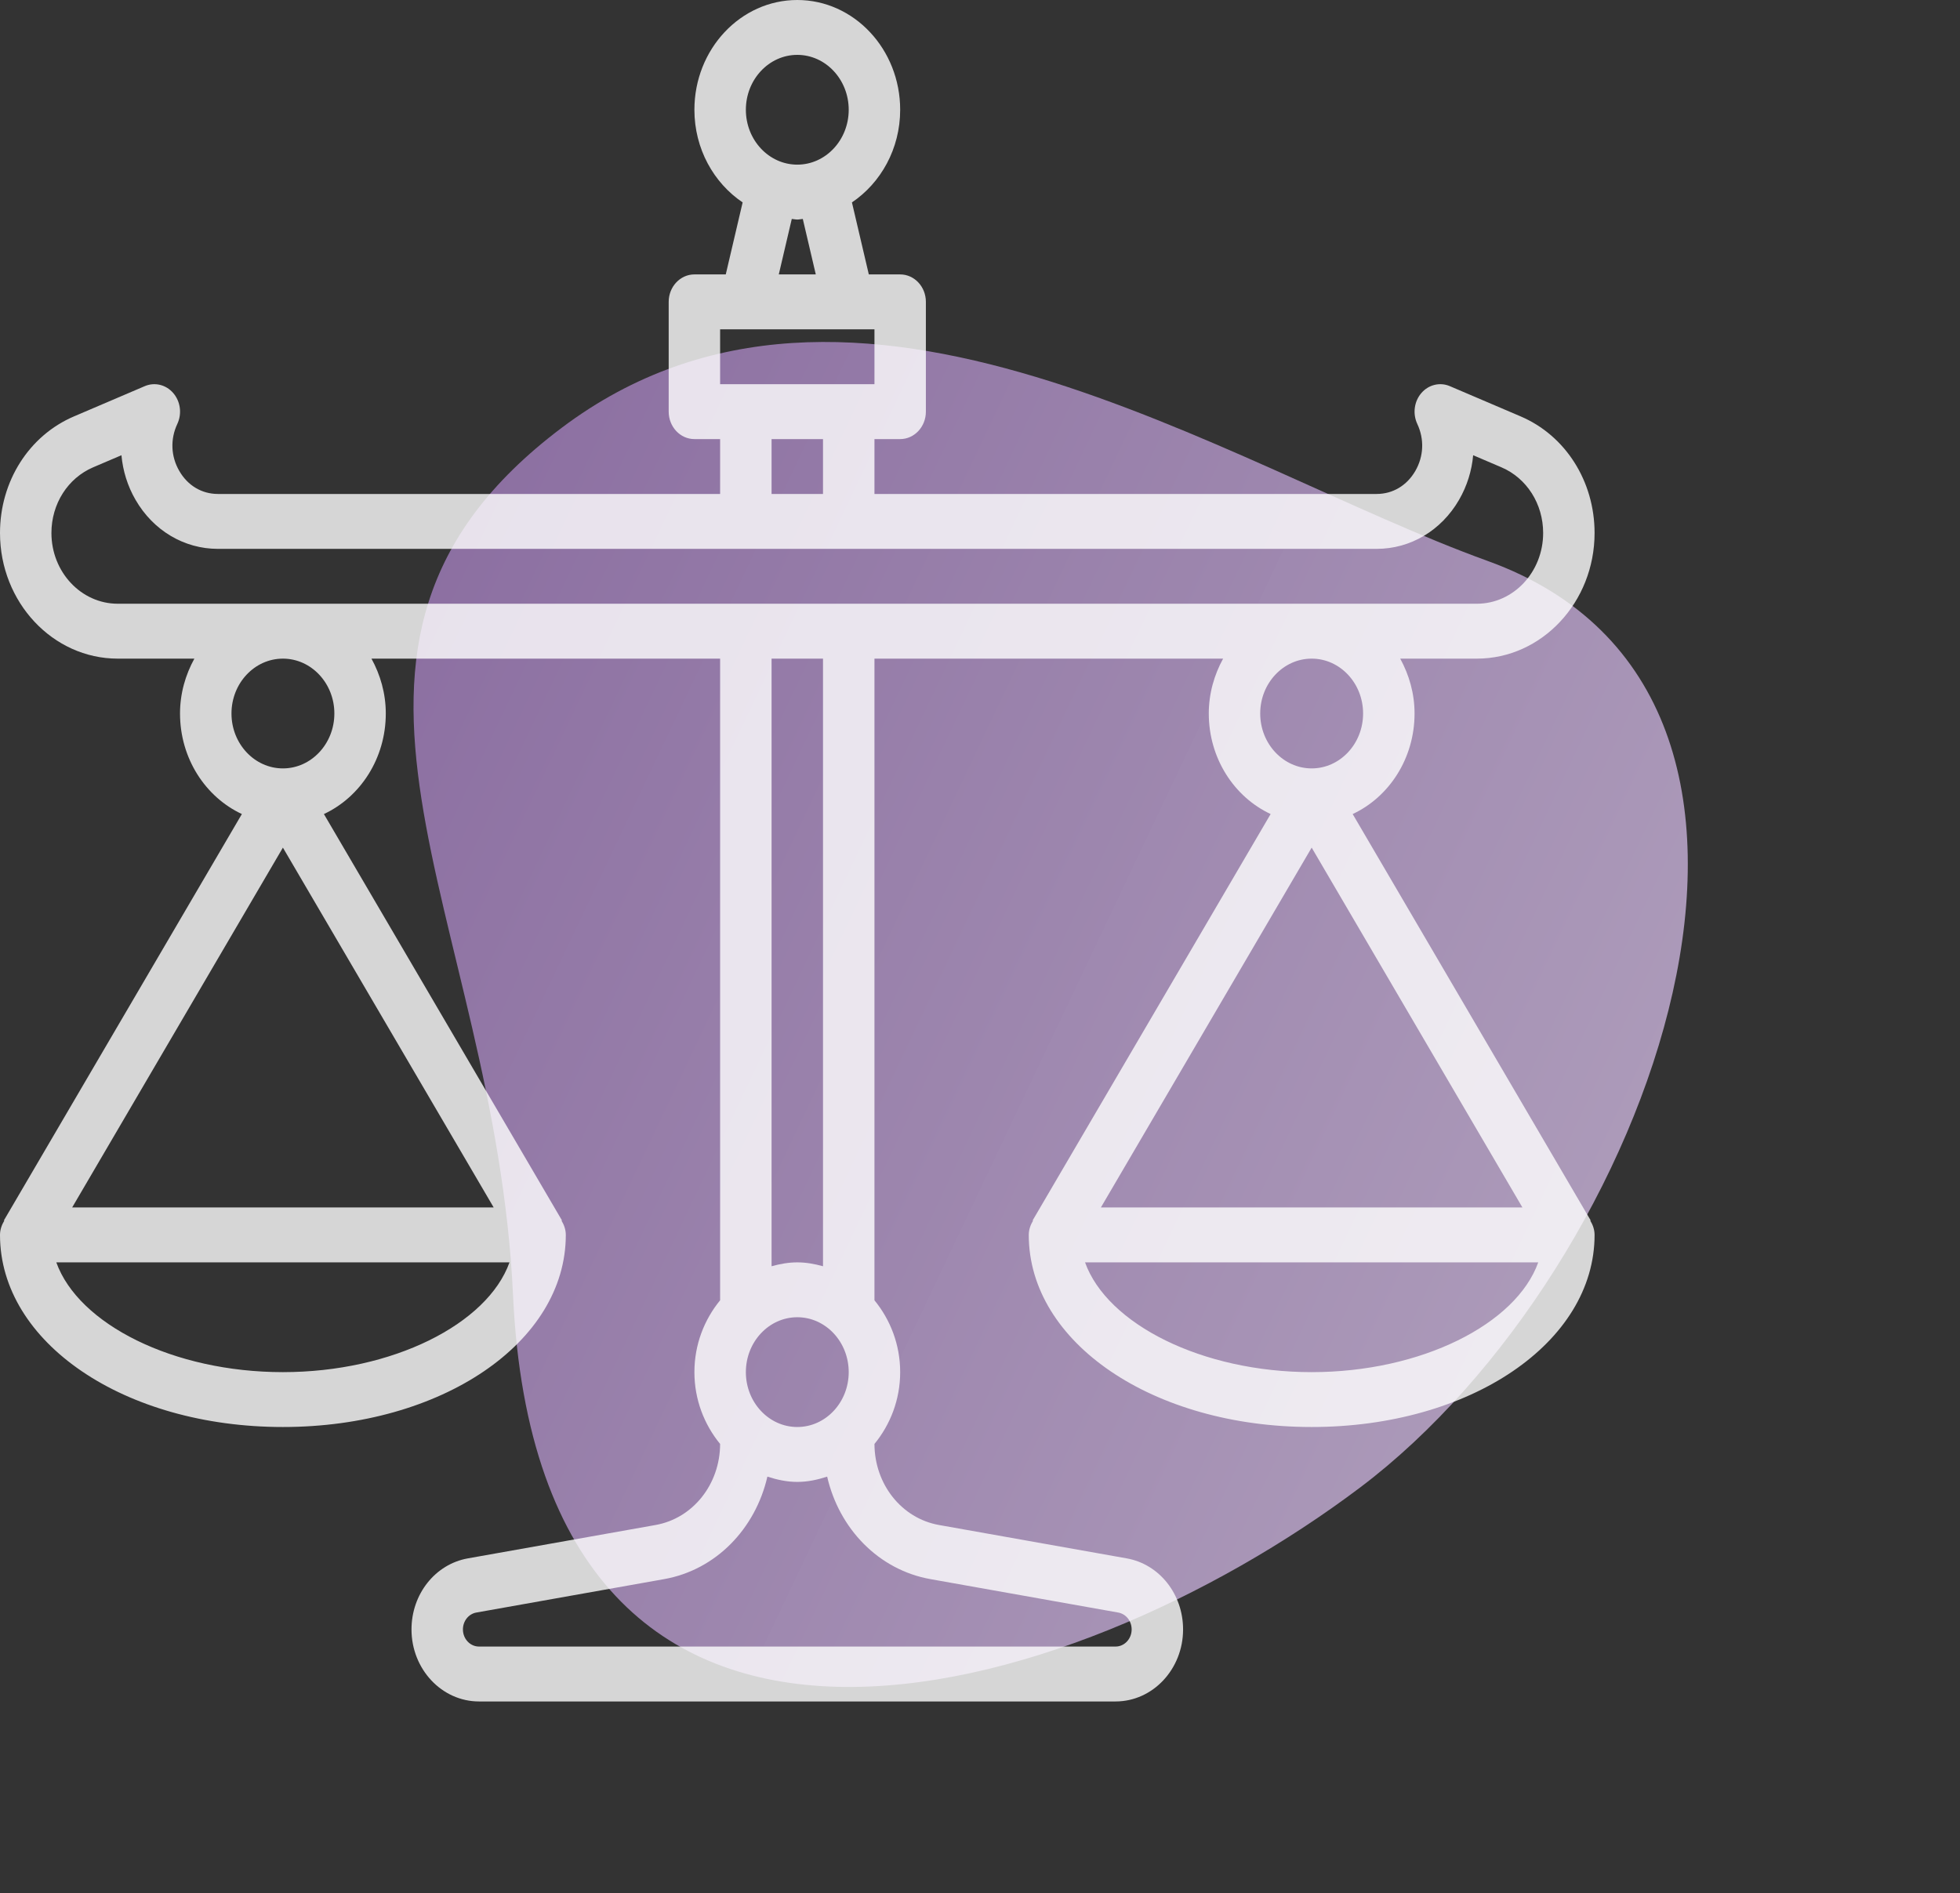 <?xml version="1.0" encoding="UTF-8"?> <svg xmlns="http://www.w3.org/2000/svg" width="59" height="57" viewBox="0 0 59 57" fill="none"><rect x="0" y="0" width="59" height="57" fill="#333333" stroke="none"/> <path opacity="0.7" d="M44.779 16.888C55.999 20.938 49.698 38.189 40.94 44.787C32.182 51.386 16.234 56.117 15.443 38.991C14.907 27.392 8.145 19.483 16.903 12.884C25.661 6.285 36.925 14.053 44.779 16.888Z" fill="url(#paint0_linear)"></path> <path opacity="0.8" d="M47.882 36.743L40.718 24.509C41.813 23.999 42.581 22.836 42.581 21.482C42.581 20.877 42.416 20.318 42.15 19.83H44.456C46.41 19.83 48 18.133 48 16.047C48 14.491 47.126 13.113 45.773 12.536L43.643 11.626C43.346 11.499 43.003 11.581 42.786 11.834C42.568 12.086 42.52 12.456 42.663 12.763C42.88 13.225 42.857 13.742 42.603 14.181C42.348 14.62 41.925 14.872 41.441 14.872H26.323V13.22H27.097C27.524 13.22 27.871 12.85 27.871 12.393V9.089C27.871 8.632 27.524 8.262 27.097 8.262H26.153L25.645 6.094C26.514 5.508 27.097 4.481 27.097 3.305C27.097 1.482 25.708 0 24 0C22.292 0 20.903 1.482 20.903 3.305C20.903 4.481 21.486 5.508 22.355 6.094L21.847 8.262H20.903C20.476 8.262 20.129 8.632 20.129 9.089V12.393C20.129 12.85 20.476 13.22 20.903 13.22H21.677V14.872H6.559C6.075 14.872 5.652 14.62 5.398 14.181C5.143 13.742 5.121 13.225 5.338 12.763C5.482 12.456 5.433 12.086 5.215 11.834C4.997 11.581 4.656 11.499 4.358 11.626L2.229 12.536C0.874 13.113 0 14.491 0 16.047C0 18.133 1.59 19.83 3.544 19.83H5.851C5.583 20.318 5.419 20.877 5.419 21.482C5.419 22.836 6.187 23.999 7.281 24.509L0.118 36.743L0.129 36.751C0.054 36.877 0 37.019 0 37.181C0 40.423 3.741 42.964 8.516 42.964C13.291 42.964 17.032 40.423 17.032 37.181C17.032 37.019 16.978 36.877 16.903 36.75L16.915 36.742L9.75 24.509C10.845 23.999 11.613 22.836 11.613 21.482C11.613 20.877 11.449 20.318 11.182 19.83H21.677V39.149C21.201 39.73 20.903 40.48 20.903 41.312C20.903 42.142 21.201 42.893 21.677 43.474C21.674 44.688 20.859 45.714 19.736 45.914L14.084 46.919C13.101 47.094 12.387 47.994 12.387 49.059C12.387 50.254 13.298 51.227 14.419 51.227H33.581C34.702 51.227 35.613 50.254 35.613 49.059C35.613 47.994 34.899 47.094 33.916 46.919L28.264 45.914C27.14 45.714 26.326 44.688 26.323 43.474C26.799 42.893 27.097 42.142 27.097 41.312C27.097 40.481 26.799 39.73 26.323 39.149V19.83H36.818C36.551 20.318 36.387 20.877 36.387 21.482C36.387 22.836 37.155 23.999 38.249 24.509L31.085 36.743L31.097 36.751C31.022 36.877 30.968 37.019 30.968 37.181C30.968 40.423 34.709 42.964 39.484 42.964C44.259 42.964 48 40.423 48 37.181C48 37.019 47.946 36.877 47.871 36.75L47.882 36.743ZM24 1.652C24.854 1.652 25.548 2.394 25.548 3.305C25.548 4.216 24.854 4.957 24 4.957C23.146 4.957 22.452 4.216 22.452 3.305C22.452 2.394 23.146 1.652 24 1.652ZM23.834 6.592C23.89 6.595 23.944 6.61 24 6.61C24.056 6.61 24.11 6.595 24.166 6.592L24.557 8.262H23.443L23.834 6.592ZM21.677 9.915H26.323V11.567H21.677V9.915ZM23.226 13.22H24.774V14.872H23.226V13.22ZM1.548 16.047C1.548 15.171 2.041 14.396 2.803 14.07L3.656 13.706C3.698 14.173 3.839 14.633 4.081 15.05C4.615 15.974 5.542 16.525 6.559 16.525H41.441C42.458 16.525 43.385 15.974 43.92 15.05C44.161 14.633 44.304 14.173 44.345 13.706L45.197 14.07C45.959 14.396 46.452 15.171 46.452 16.047C46.452 17.222 45.557 18.177 44.456 18.177H3.544C2.443 18.177 1.548 17.222 1.548 16.047ZM8.516 25.52L14.861 36.354H2.172L8.516 25.52ZM8.516 41.312C5.215 41.312 2.361 39.867 1.695 38.007H15.337C14.671 39.867 11.817 41.312 8.516 41.312ZM10.065 21.482C10.065 22.393 9.37 23.135 8.516 23.135C7.662 23.135 6.968 22.393 6.968 21.482C6.968 20.571 7.662 19.83 8.516 19.83C9.37 19.83 10.065 20.571 10.065 21.482ZM25.548 41.312C25.548 42.223 24.854 42.964 24 42.964C23.146 42.964 22.452 42.223 22.452 41.312C22.452 40.4 23.146 39.659 24 39.659C24.854 39.659 25.548 40.4 25.548 41.312ZM28.009 47.544L33.66 48.55C33.895 48.592 34.065 48.805 34.065 49.059C34.065 49.343 33.848 49.574 33.581 49.574H14.419C14.152 49.574 13.935 49.343 13.935 49.059C13.935 48.805 14.105 48.592 14.339 48.55L19.991 47.544C21.549 47.267 22.739 46.03 23.1 44.458C23.388 44.551 23.685 44.617 24 44.617C24.315 44.617 24.612 44.551 24.899 44.458C25.26 46.03 26.451 47.267 28.009 47.544ZM24.774 38.124C24.525 38.055 24.269 38.007 24 38.007C23.731 38.007 23.475 38.055 23.226 38.124V19.83H24.774V38.124ZM39.484 19.83C40.338 19.83 41.032 20.571 41.032 21.482C41.032 22.393 40.338 23.135 39.484 23.135C38.63 23.135 37.935 22.393 37.935 21.482C37.935 20.571 38.63 19.83 39.484 19.83ZM45.828 36.354H33.139L39.484 25.52L45.828 36.354ZM39.484 41.312C36.183 41.312 33.329 39.867 32.662 38.007H46.304C45.639 39.867 42.785 41.312 39.484 41.312Z" fill="white"></path> <defs> <linearGradient id="paint0_linear" x1="7.744" y1="9.782" x2="57.372" y2="33.313" gradientUnits="userSpaceOnUse"> <stop stop-color="#AA7ECB"></stop> <stop offset="1" stop-color="#E9D2FA" stop-opacity="0.99"></stop> </linearGradient> </defs> </svg> 